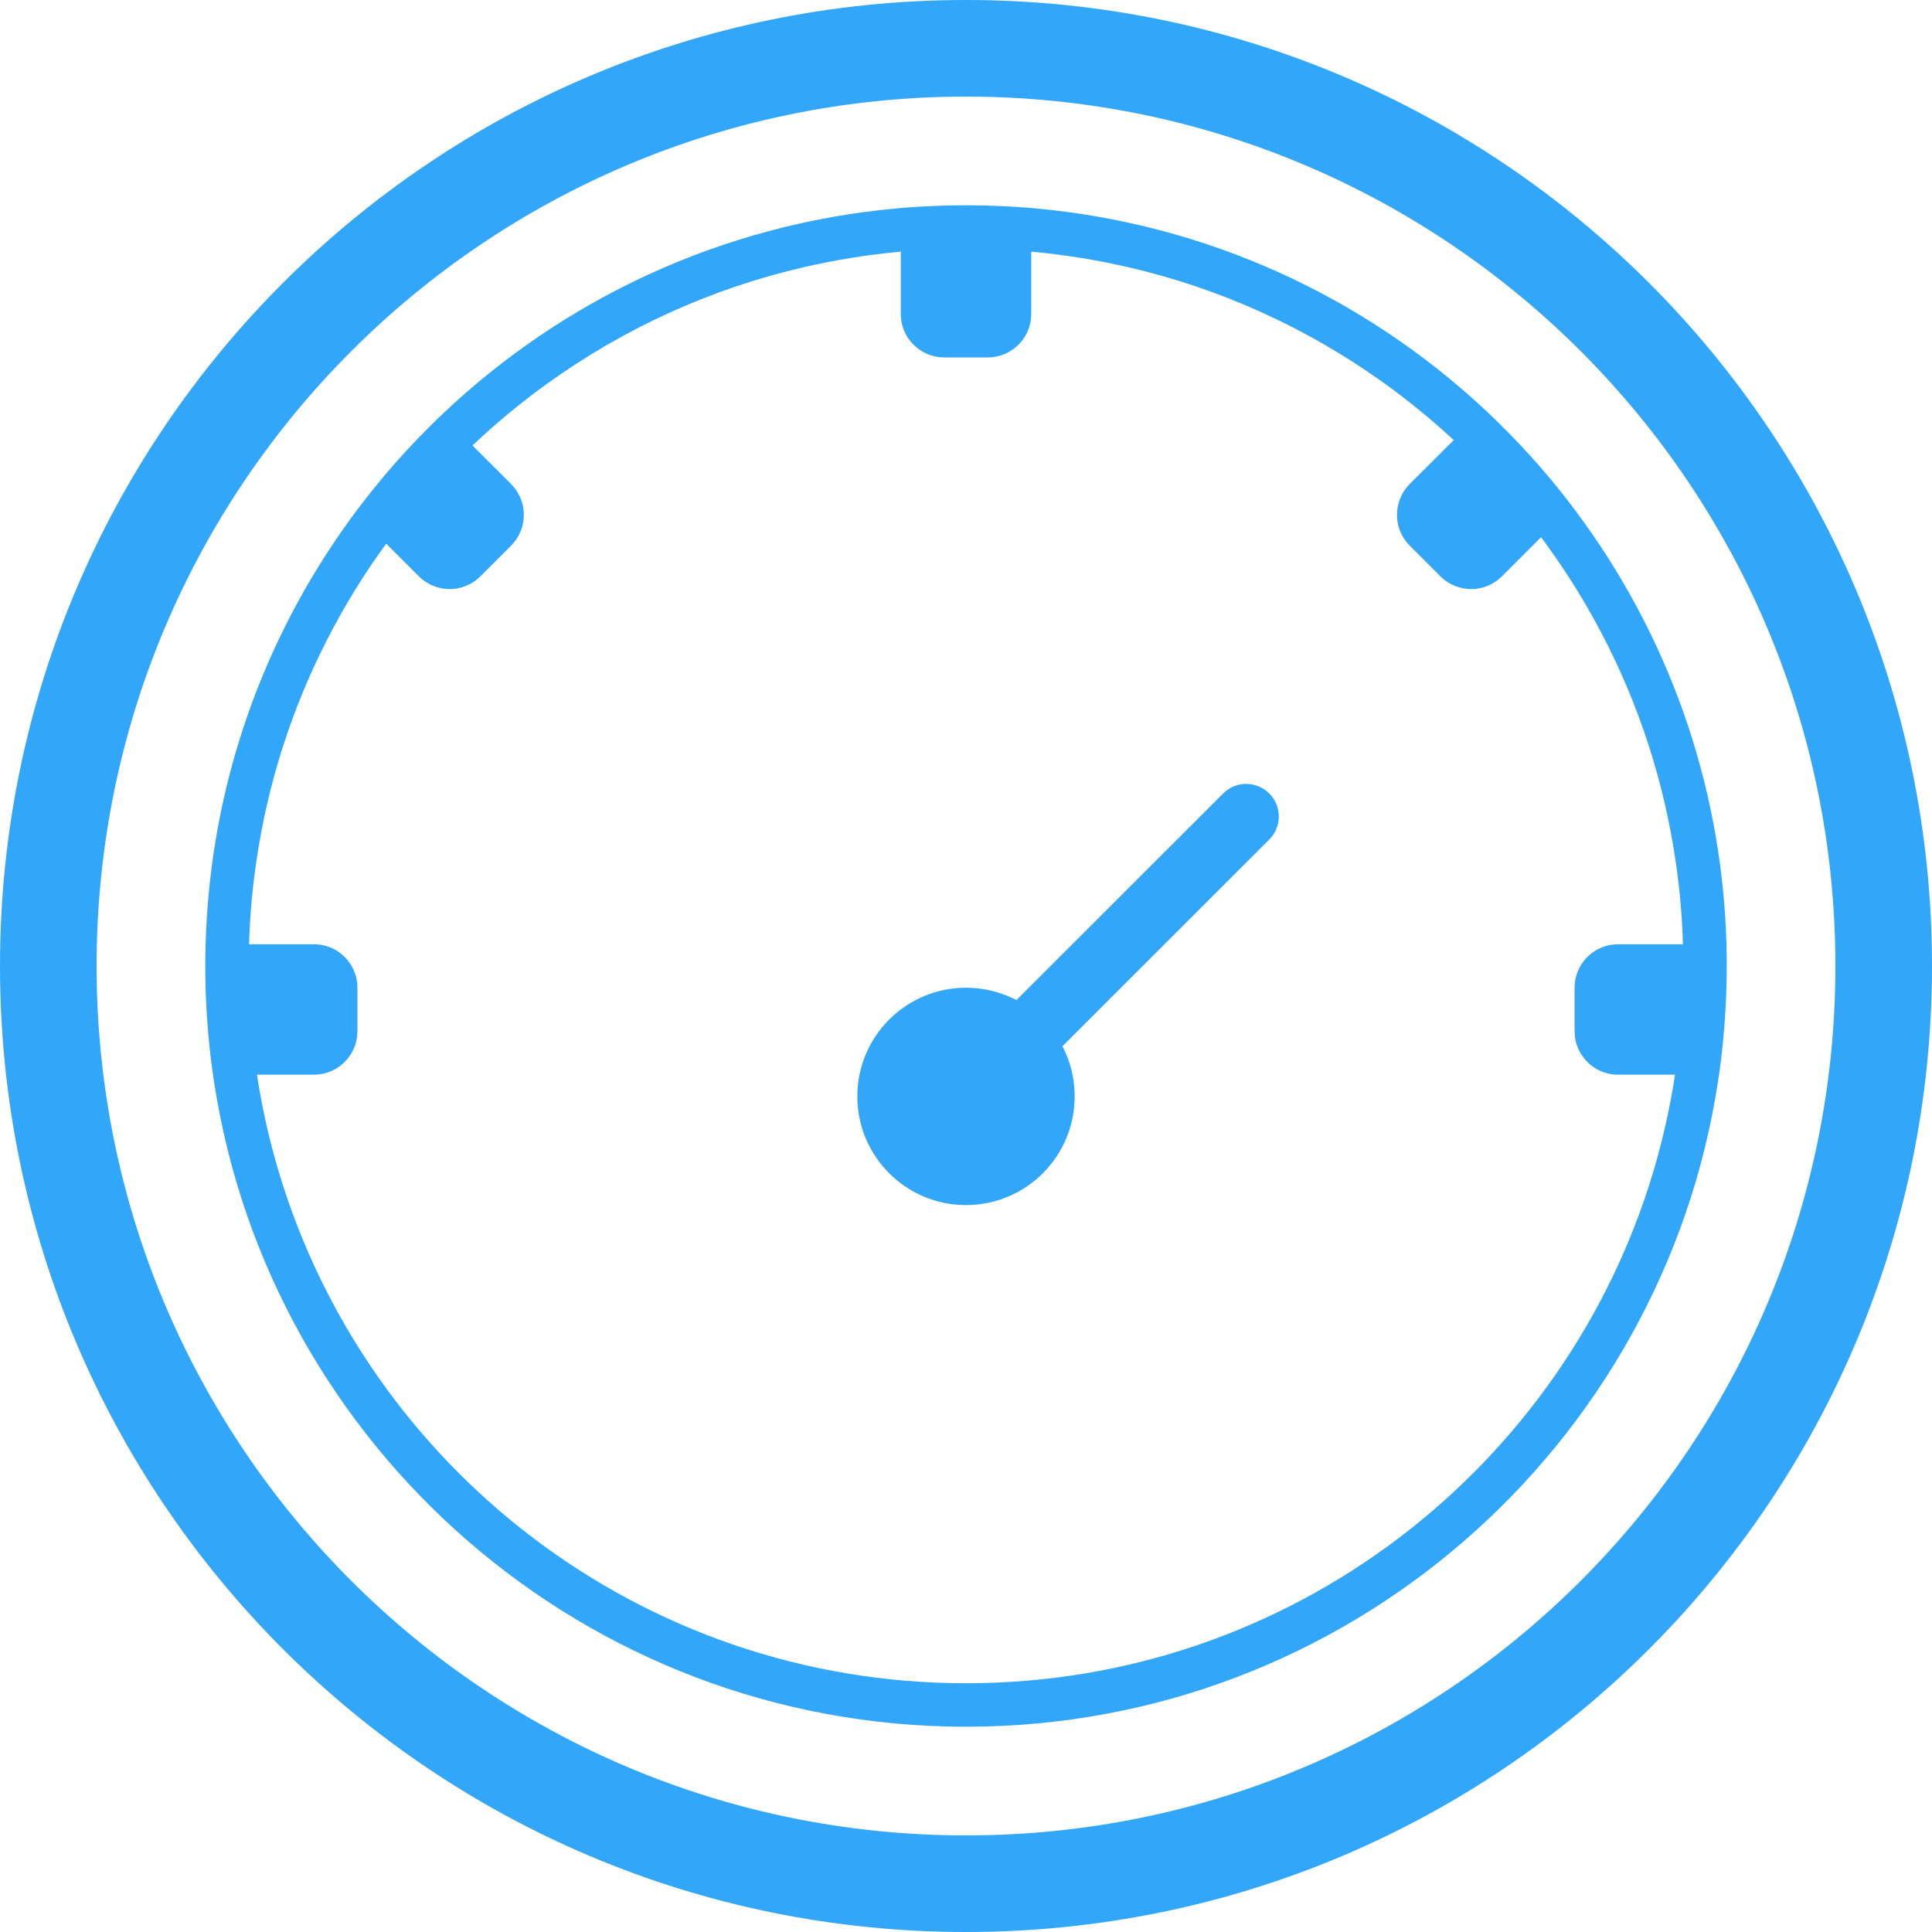<svg width="20" height="20" viewBox="0 0 20 20" fill="none" xmlns="http://www.w3.org/2000/svg">
<path d="M10.522 10.353L12.662 8.214C12.793 8.082 13.007 8.082 13.139 8.214C13.271 8.345 13.271 8.559 13.139 8.691L10.998 10.831C11.054 10.938 11.093 11.054 11.112 11.178C11.12 11.234 11.125 11.291 11.125 11.35C11.125 11.971 10.621 12.475 10 12.475C9.379 12.475 8.875 11.971 8.875 11.35C8.875 10.729 9.379 10.225 10 10.225C10.06 10.225 10.119 10.23 10.177 10.239C10.298 10.258 10.413 10.297 10.519 10.351L10.522 10.353ZM10.057 11.239L10.093 11.257L10.111 11.293C10.12 11.309 10.125 11.327 10.125 11.35C10.125 11.419 10.069 11.475 10 11.475C9.931 11.475 9.875 11.419 9.875 11.35C9.875 11.281 9.931 11.225 10 11.225C10.023 11.225 10.041 11.23 10.057 11.239Z" fill="#32A6F9"/>
<path d="M9.285 2.157C9.414 2.145 9.544 2.137 9.675 2.132C9.783 2.127 9.891 2.125 10 2.125C10.109 2.125 10.217 2.127 10.325 2.132C10.456 2.137 10.586 2.145 10.715 2.157C12.5 2.318 14.114 3.074 15.355 4.226C15.445 4.309 15.532 4.394 15.618 4.482C15.77 4.636 15.916 4.797 16.055 4.964C16.144 5.071 16.23 5.18 16.313 5.292C17.25 6.546 17.822 8.088 17.872 9.762C17.874 9.841 17.875 9.92 17.875 10C17.875 10.042 17.875 10.083 17.874 10.125C17.871 10.344 17.858 10.561 17.837 10.775C17.824 10.915 17.806 11.055 17.785 11.193C17.21 14.976 13.944 17.875 10 17.875C6.056 17.875 2.789 14.976 2.215 11.193C2.194 11.055 2.176 10.915 2.163 10.775C2.142 10.561 2.129 10.344 2.126 10.125C2.125 10.083 2.125 10.042 2.125 10C2.125 9.92 2.126 9.841 2.129 9.762C2.177 8.119 2.729 6.604 3.635 5.362C3.718 5.249 3.804 5.137 3.893 5.028C4.03 4.859 4.174 4.697 4.325 4.54C4.409 4.453 4.494 4.368 4.582 4.285C5.831 3.1 7.469 2.321 9.285 2.157ZM15.049 4.556C14.803 4.328 14.542 4.116 14.267 3.923C13.498 3.382 12.621 2.983 11.675 2.765C11.349 2.69 11.015 2.636 10.675 2.605V3.25C10.675 3.346 10.645 3.435 10.594 3.508C10.512 3.624 10.377 3.7 10.225 3.7H9.775C9.623 3.7 9.488 3.624 9.406 3.508C9.355 3.435 9.325 3.346 9.325 3.25V2.605C8.985 2.636 8.651 2.69 8.325 2.765C7.351 2.989 6.451 3.405 5.665 3.971C5.393 4.167 5.134 4.381 4.891 4.612L5.291 5.011C5.322 5.043 5.348 5.078 5.368 5.115C5.461 5.285 5.435 5.503 5.291 5.648L4.973 5.966C4.882 6.057 4.761 6.101 4.642 6.098C4.556 6.095 4.47 6.068 4.396 6.016C4.375 6.002 4.355 5.985 4.336 5.966L3.998 5.628C3.797 5.903 3.614 6.193 3.452 6.496C3.077 7.196 2.81 7.963 2.676 8.775C2.621 9.102 2.588 9.435 2.578 9.775H3.25C3.301 9.775 3.35 9.784 3.396 9.799C3.573 9.86 3.7 10.028 3.7 10.225V10.675C3.7 10.796 3.653 10.905 3.575 10.986C3.493 11.072 3.378 11.125 3.25 11.125H2.66C2.712 11.466 2.787 11.8 2.884 12.125C3.797 15.19 6.638 17.425 10 17.425C13.362 17.425 16.203 15.19 17.116 12.125C17.213 11.8 17.288 11.466 17.34 11.125H16.75C16.622 11.125 16.506 11.072 16.425 10.986C16.347 10.905 16.3 10.796 16.3 10.675V10.225C16.3 10.028 16.427 9.86 16.604 9.799C16.649 9.784 16.699 9.775 16.75 9.775H17.422C17.412 9.435 17.379 9.102 17.324 8.775C17.185 7.934 16.904 7.141 16.507 6.421C16.342 6.121 16.156 5.834 15.953 5.561L15.548 5.966C15.461 6.053 15.348 6.097 15.234 6.098C15.117 6.099 15 6.055 14.911 5.966L14.593 5.648C14.458 5.513 14.427 5.313 14.5 5.148C14.521 5.098 14.553 5.052 14.593 5.011L15.049 4.556Z" fill="#32A6F9"/>
<path d="M20 10C20 15.523 15.523 20 10 20C4.477 20 0 15.523 0 10C0 4.477 4.477 0 10 0C15.523 0 20 4.477 20 10ZM10 19C14.971 19 19 14.971 19 10C19 5.029 14.971 1 10 1C5.029 1 1 5.029 1 10C1 14.971 5.029 19 10 19Z" fill="#32A6F9"/>
</svg>
